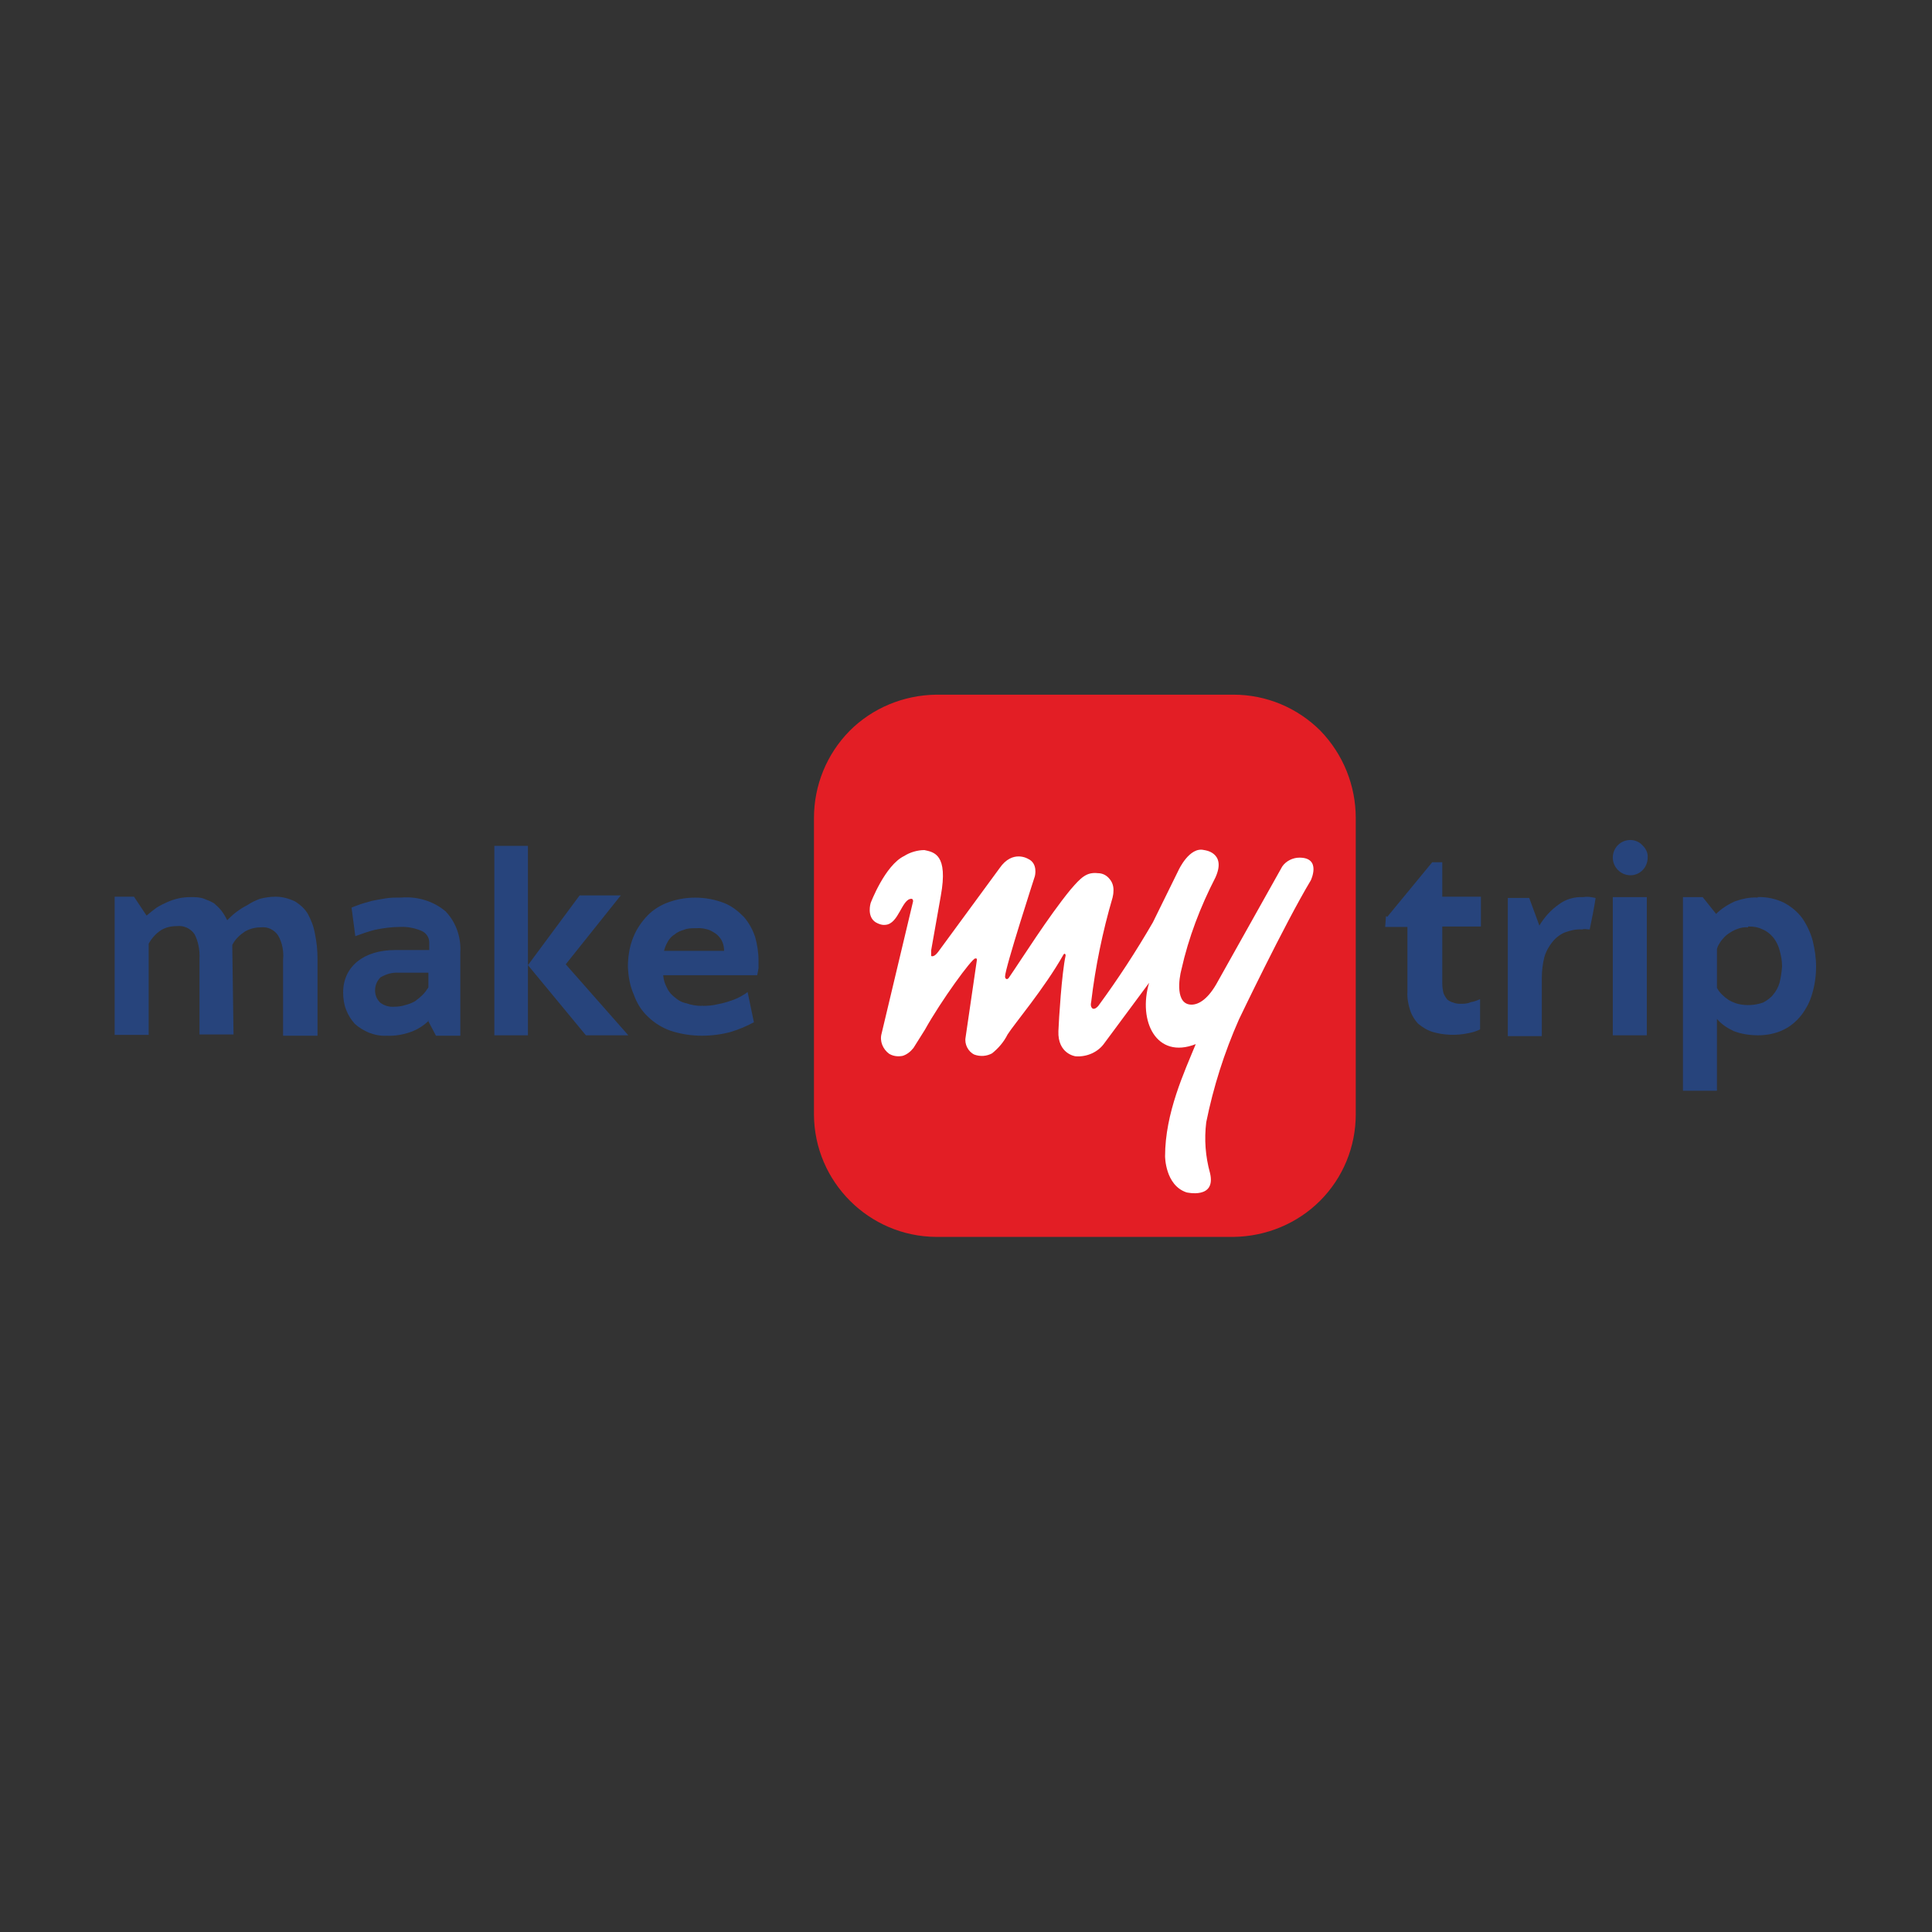 <?xml version="1.0" encoding="UTF-8"?>
<svg id="Layer_1" data-name="Layer 1" xmlns="http://www.w3.org/2000/svg" viewBox="0 0 46 46">
  <rect x="0" y="0" width="46" height="46" fill="#333333" stroke="none"/>
  <defs>
    <style>
      .cls-1 {
        fill: #fff;
      }

      .cls-2 {
        fill: #27447c;
        fill-rule: evenodd;
      }

      .cls-3 {
        fill: #e31e25;
      }
    </style>
  </defs>
  <g id="Layer">
    <path id="Layer-2" data-name="Layer" class="cls-3" d="m29.37,29.45c.78-.01,1.52-.32,2.06-.86.55-.55.85-1.29.85-2.06v-7.05c0-.78-.3-1.52-.84-2.08-.55-.55-1.29-.86-2.07-.86h-7.08c-.78.01-1.52.32-2.06.86-.55.56-.85,1.3-.85,2.08v7.06c.01,1.6,1.31,2.9,2.91,2.91"/>
    <path id="Layer-3" data-name="Layer" class="cls-1" d="m27.36,23.4c-.27.91.17,1.83,1.11,1.46-.27.66-.73,1.64-.73,2.67,0,0,0,.69.51.86,0,0,.71.17.56-.46-.11-.4-.14-.8-.09-1.21.17-.84.43-1.66.78-2.45,0,0,1.08-2.26,1.71-3.31,0,0,.26-.54-.27-.54-.16,0-.32.08-.41.21l-1.53,2.73c-.23.43-.46.56-.63.56-.39,0-.3-.62-.24-.84.17-.76.45-1.49.81-2.19.27-.6-.27-.65-.27-.65-.35-.09-.61.48-.61.48l-.61,1.24c-.4.69-.83,1.35-1.3,1.99,0,0-.08.1-.14.06-.06-.05-.03-.15-.03-.15.1-.84.27-1.67.51-2.49.01-.05.02-.09.02-.14.01-.11-.02-.22-.09-.3-.07-.09-.17-.14-.28-.14-.27-.03-.4.1-.65.39-.54.66-1.16,1.65-1.47,2.1-.03.05-.09.04-.09-.03,0-.2.71-2.39.71-2.39,0,0,.08-.3-.16-.41,0,0-.37-.23-.68.22l-1.46,1.99c-.11.15-.17.1-.17.1v-.13l.23-1.3c.18-.99-.16-1.04-.39-1.09-.16,0-.34.05-.48.14-.46.22-.8,1.12-.8,1.12,0,0-.1.32.12.46.07.04.15.07.23.06.32-.02.39-.62.62-.62.04,0,.04.05.04.06l-.75,3.15c-.05.18.03.37.18.48.1.06.21.07.32.05.1-.03.19-.1.26-.19l.27-.43c.39-.7,1.12-1.7,1.2-1.7.03,0,.04,0,.04.03l-.27,1.85c-.03.16.06.34.21.41.14.05.29.04.42-.03.15-.12.28-.27.37-.45.15-.24.88-1.1,1.33-1.9.03-.05.06,0,.05.03-.09.41-.16,1.52-.17,1.79-.02.54.4.6.41.6.27.02.54-.1.69-.32"/>
    <path id="Layer-4" data-name="Layer" class="cls-2" d="m5.56,24.63h-.81v-1.81c.01-.2-.03-.41-.12-.58-.09-.13-.25-.21-.42-.19-.14,0-.27.03-.38.1-.12.08-.22.19-.29.32v2.17h-.81v-3.29h.46l.3.45c.08-.07.16-.13.24-.19.08-.05.16-.09.25-.13.09-.04.18-.07.27-.09.09-.02.19-.03.29-.03.11,0,.22,0,.32.04.08.03.16.06.24.11.06.05.12.11.17.17.06.08.1.15.14.23.06-.06.13-.13.21-.19.08-.06.17-.12.27-.17.09-.06.19-.11.3-.15.12-.03.24-.05.37-.05.16,0,.31.04.46.11.13.08.24.18.31.3.08.15.14.3.17.48.04.19.06.39.06.59v1.83h-.82v-1.81c.02-.2-.02-.41-.12-.58-.09-.13-.24-.21-.41-.19-.13,0-.26.03-.38.1-.12.08-.23.18-.3.32m4.68,1.8c-.11.11-.25.2-.4.26-.19.07-.39.11-.6.1-.14.01-.29-.02-.42-.07-.12-.05-.24-.12-.34-.21-.09-.1-.16-.21-.21-.34-.05-.13-.07-.27-.07-.41,0-.61.48-1.01,1.24-1.01h.81v-.18c0-.12-.07-.22-.17-.27-.16-.07-.34-.11-.53-.1-.2,0-.41.03-.6.07-.15.04-.3.09-.46.15l-.09-.68s.12-.05.21-.08c.08-.03.18-.05.27-.08.09-.02.21-.04.33-.06.12-.02.25-.02.39-.02.37-.03.76.09,1.04.33.25.26.37.62.35.97v1.99h-.58l-.19-.36Zm0-1.14h-.72c-.15-.01-.29.03-.43.11-.08.08-.13.19-.13.31,0,.11.04.21.12.29.09.07.21.11.33.1.09,0,.18-.01.27-.04.08-.02.16-.05.23-.09.07-.05.13-.1.18-.15.06-.06.1-.12.14-.18v-.35Zm3.26-.2l1.49,1.69h-1.01l-1.38-1.67v1.67h-.8v-4.51h.8v2.84l1.23-1.66h.98l-1.31,1.64Zm3.25.99c.12,0,.26-.01.37-.04.11-.02.22-.05.33-.09.09-.03.18-.07.26-.12.04-.02.08-.05.12-.08l.15.72c-.17.09-.35.17-.55.23-.22.06-.46.09-.69.09-.25,0-.51-.04-.75-.12-.19-.07-.38-.18-.54-.34-.15-.14-.26-.32-.33-.52-.09-.2-.13-.43-.14-.66,0-.21.03-.43.1-.63.07-.2.17-.37.32-.54.13-.15.3-.27.5-.35.43-.17.93-.17,1.37,0,.18.07.33.19.47.33.12.14.21.3.27.48.05.18.08.37.08.57v.17c-.01.06-.02.12-.03.17h-2.24c.01.11.04.21.09.3.04.09.11.17.19.23.08.07.17.12.28.14.11.04.23.06.36.06v-.02h0Zm-.15-1.85c-.1,0-.2,0-.29.04-.08.02-.16.06-.22.11-.07.04-.12.1-.16.17-.04.07-.07.14-.09.22h1.43c0-.07-.01-.14-.04-.21-.02-.06-.07-.12-.12-.17-.06-.05-.13-.09-.2-.12-.1-.03-.2-.05-.29-.04h0Zm16.46-.27l1.07-1.3h.24v.82h.92v.71h-.92v1.36c0,.07.01.15.03.23.02.05.05.1.09.15.04.03.09.06.14.07.05.02.1.03.16.03.09,0,.18,0,.26-.04.08-.01.15-.04.22-.07v.72c-.08.04-.17.07-.28.09-.28.06-.58.05-.85-.03-.13-.04-.24-.11-.35-.2-.08-.09-.15-.2-.19-.33-.04-.13-.07-.28-.06-.43v-1.54h-.53l.02-.26Zm3.62.21c.12-.2.27-.37.47-.51.16-.12.36-.18.58-.17.06-.01.12-.01.18,0l.11.02s-.02.18-.14.75c-.06,0-.12-.02-.18,0-.14-.01-.27.02-.41.07-.12.05-.22.13-.3.23-.08.1-.15.22-.19.36-.04.16-.06.32-.06.49v1.39h-.81v-3.29h.51l.25.68Zm5.19-.68c.22-.01.44.04.63.13.17.09.32.21.44.37.11.16.2.35.25.54.05.2.08.41.08.62,0,.21-.03.43-.09.63-.05.19-.14.36-.26.52-.12.15-.26.27-.43.35-.18.09-.4.13-.6.13s-.4-.03-.58-.1c-.15-.07-.29-.16-.4-.29v1.71h-.81v-4.61h.47l.32.4c.12-.12.27-.22.45-.3.17-.06.35-.1.54-.09h.01Zm-.22.72c-.09-.01-.18.01-.26.04-.08.03-.15.07-.22.12-.06.04-.11.1-.16.16-.04.06-.08.12-.1.19v.93c.03.06.07.11.12.16.05.05.1.09.16.13.07.04.14.07.21.09.2.05.41.04.61-.03.09-.05.18-.11.24-.19.07-.08.12-.18.15-.28.03-.12.05-.25.06-.39,0-.12-.02-.25-.06-.39-.03-.11-.08-.21-.15-.3-.07-.08-.15-.15-.25-.19-.1-.05-.2-.07-.32-.07h-.03Zm-2.8-2.08c.11,0,.22.05.29.13.08.08.13.18.12.29,0,.23-.18.42-.41.42s-.42-.19-.42-.42.18-.42.42-.42h0Zm-.42,1.36h.81v3.29h-.81v-3.29Z"/>
  </g>
</svg>
